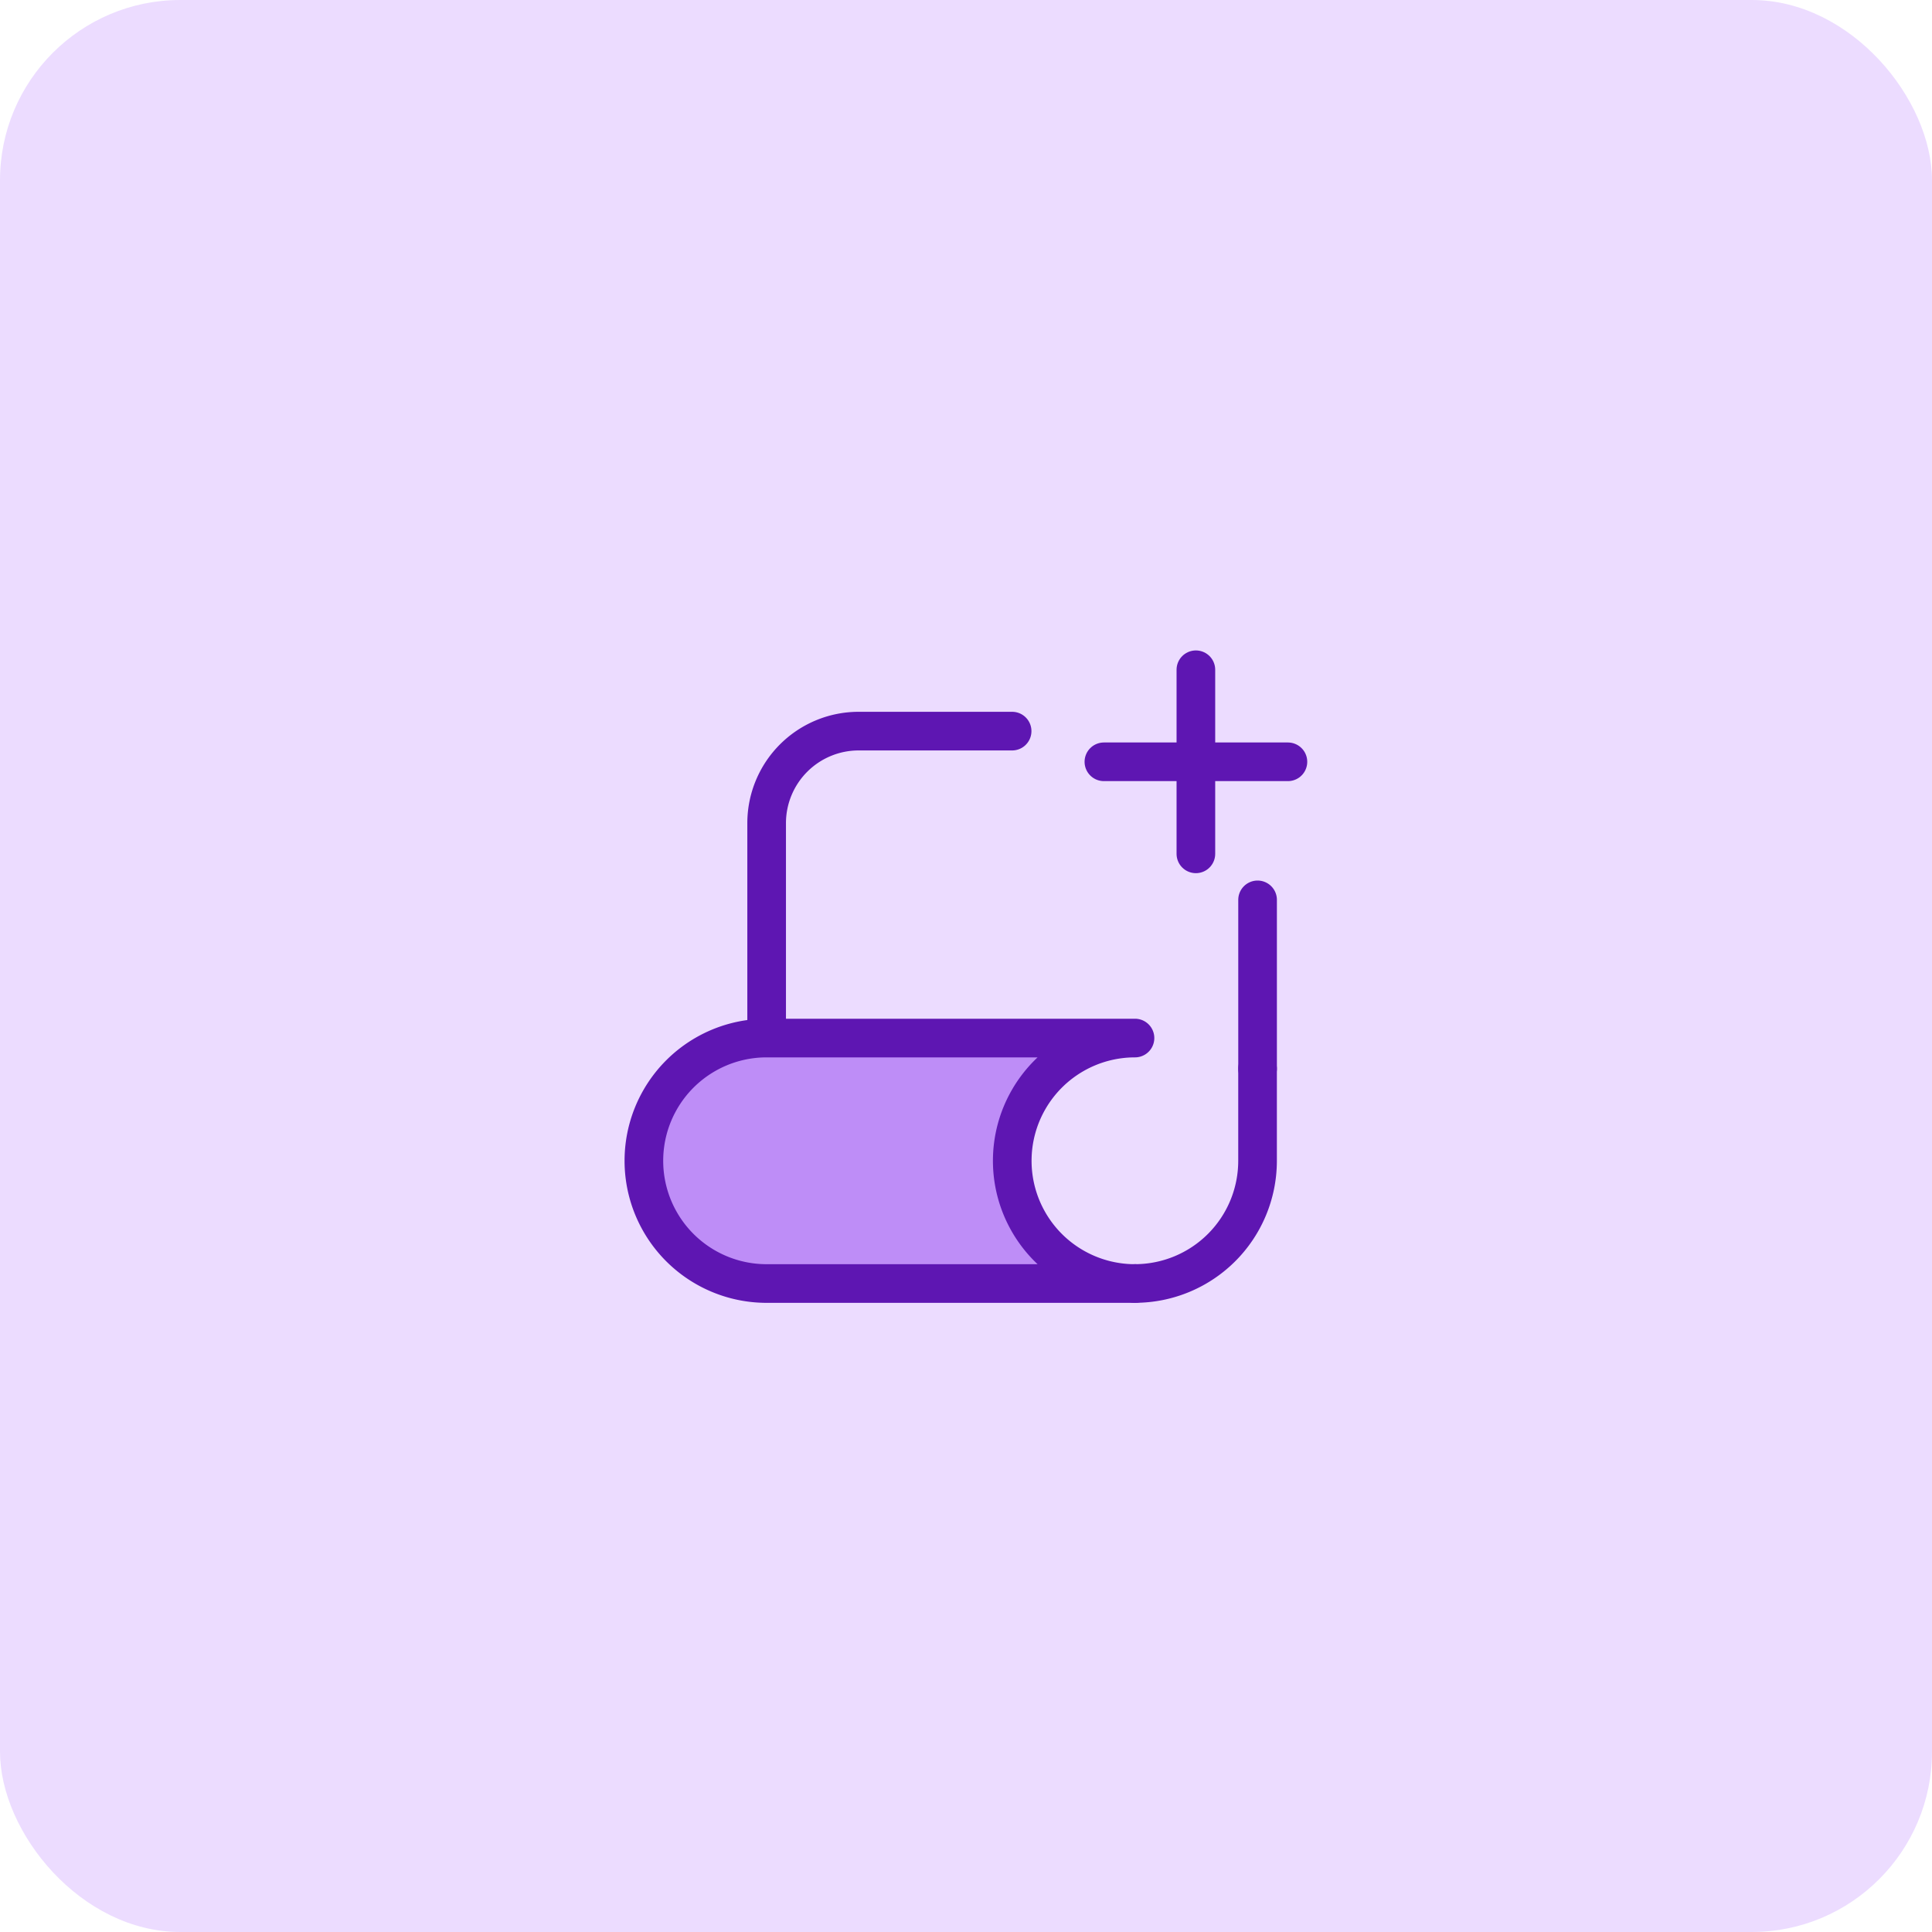 <svg xmlns="http://www.w3.org/2000/svg" width="75" height="75" viewBox="0 0 75 75">
  <g id="paper-purple-icon" transform="translate(-571 -736)">
    <rect id="Rectangle_4267" data-name="Rectangle 4267" width="75" height="75" rx="7" transform="translate(571 736)" fill="#ecdcff"/>
    <g id="Group_4153" data-name="Group 4153" transform="translate(193.26 470.863)">
      <path id="Path_4929" data-name="Path 4929" d="M425.795,306.239v-6.551m-19.058,5.36V296.71a3.573,3.573,0,0,1,3.573-3.573h5.956" transform="translate(0.764 0.382)" fill="none" stroke="#5e16b2" stroke-linecap="round" stroke-linejoin="round" stroke-width="1.5"/>
      <path id="Path_4930" data-name="Path 4930" d="M417.729,294.71H421.3m3.573,0H421.3m0,0v-3.573m0,3.573v3.573" transform="translate(2.864)" fill="none" stroke="#5e16b2" stroke-linecap="round" stroke-linejoin="round" stroke-width="1.5"/>
      <path id="Path_4931" data-name="Path 4931" d="M421.8,312.669H407.5a4.764,4.764,0,0,1,0-9.529H421.8a4.764,4.764,0,0,0,0,9.529Z" transform="translate(0 2.294)" fill="#be8df7" stroke="#5e16b2" stroke-linecap="round" stroke-linejoin="round" stroke-width="1.5"/>
      <path id="Path_4932" data-name="Path 4932" d="M423.5,304.14v3.573a4.763,4.763,0,0,1-4.764,4.764" transform="translate(3.058 2.485)" fill="none" stroke="#5e16b2" stroke-linecap="round" stroke-linejoin="round" stroke-width="1.5"/>
    </g>
  </g>
</svg>

